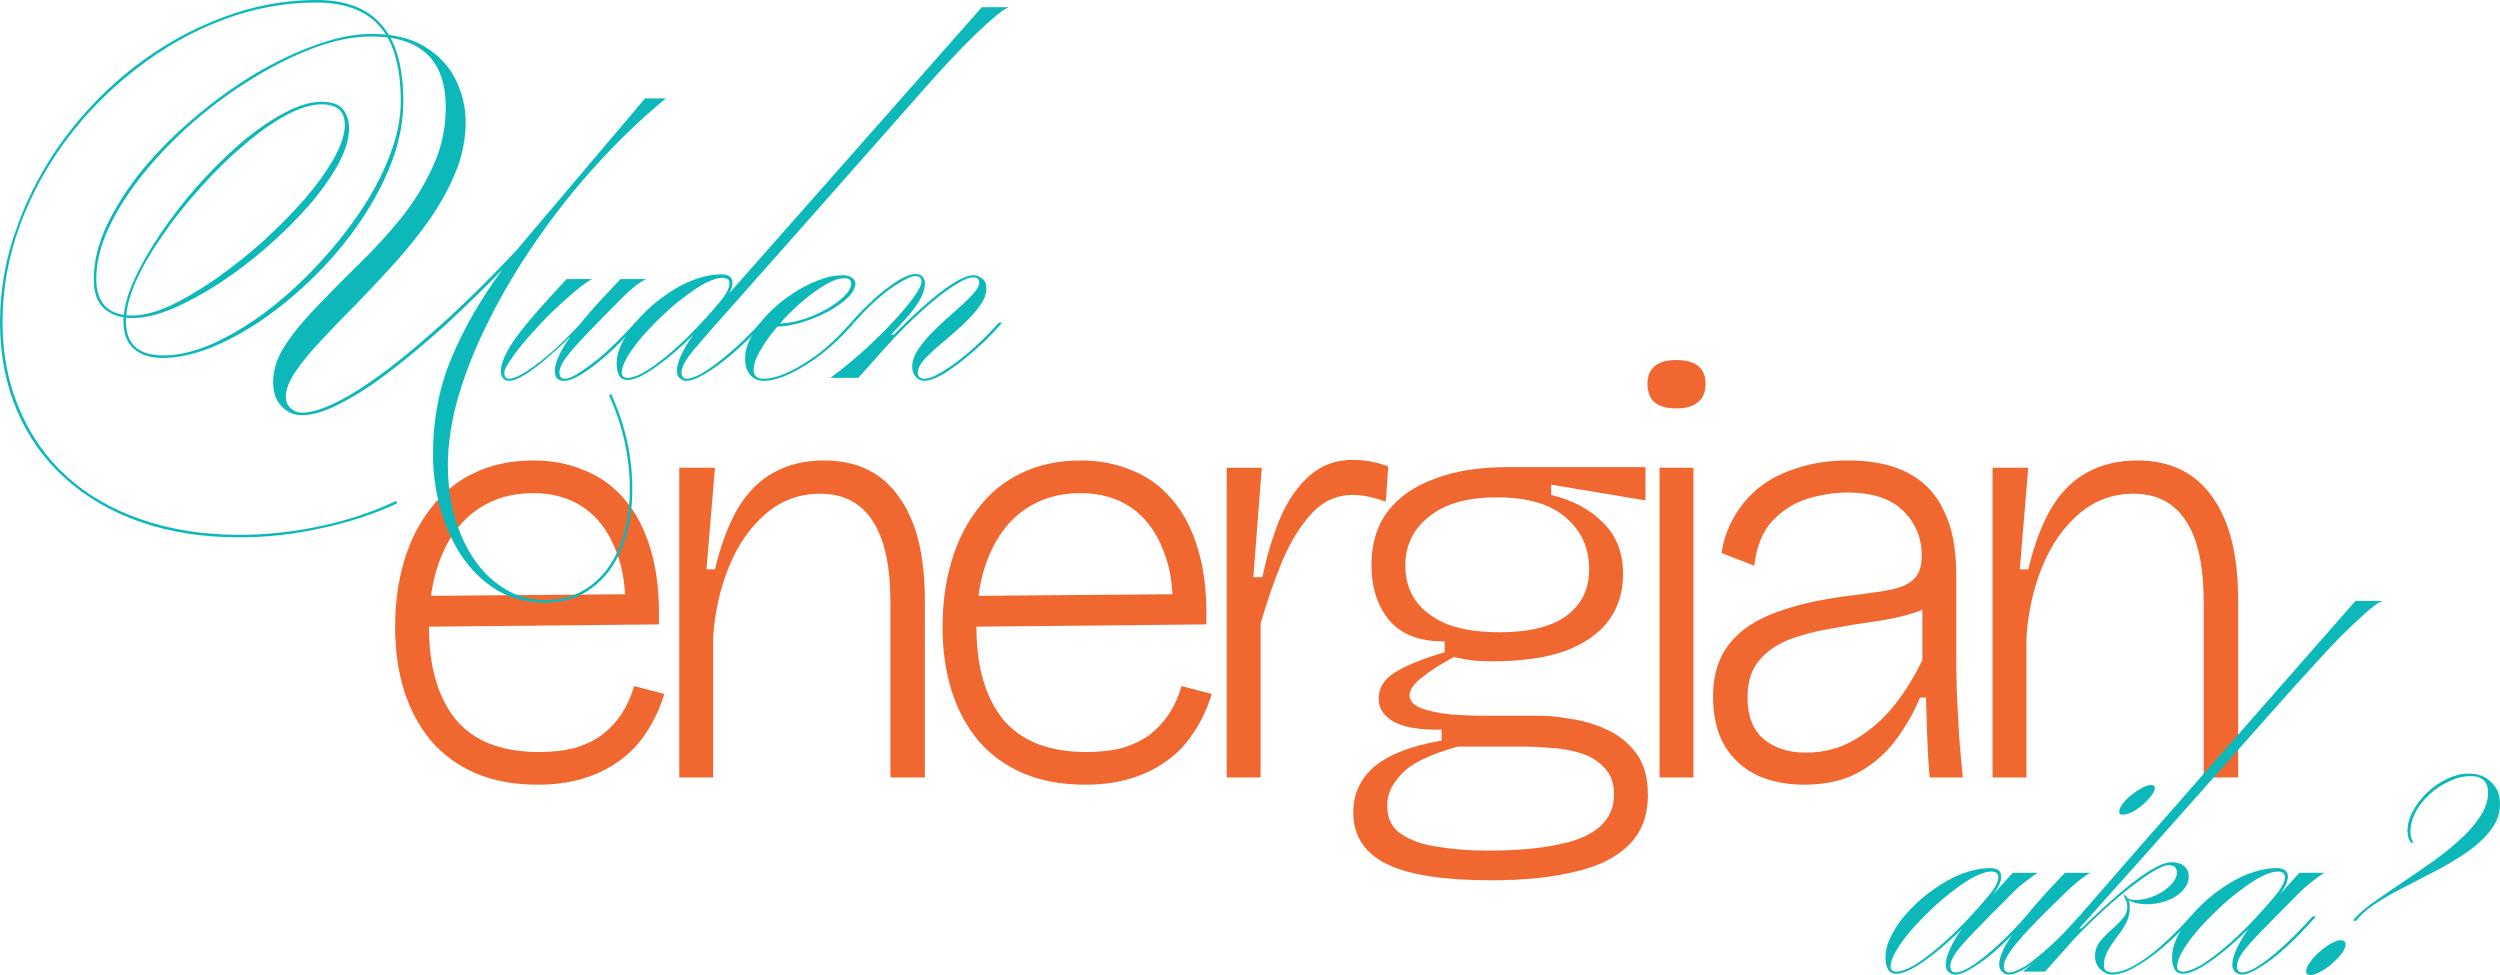 <svg width="1120" height="437" viewBox="0 0 1120 437" fill="none" xmlns="http://www.w3.org/2000/svg">
<path d="M240.969 351.542C230.31 351.542 221.006 349.826 213.056 346.393C205.107 342.96 198.422 338.082 193.002 331.759C187.763 325.436 183.788 318.028 181.078 309.537C178.368 300.865 177.013 291.38 177.013 281.082C177.013 270.242 178.368 260.305 181.078 251.272C183.788 242.239 187.763 234.38 193.002 227.695C198.242 220.83 204.655 215.59 212.243 211.977C220.012 208.183 228.955 206.286 239.072 206.286C247.202 206.286 254.7 207.731 261.565 210.622C268.611 213.332 274.664 217.668 279.722 223.63C284.962 229.592 288.936 237.27 291.646 246.665C294.356 255.879 295.531 266.9 295.169 279.727L185.956 280.811V266.99L285.142 266.177L279.993 277.83C280.716 265.364 279.361 254.976 275.928 246.665C272.676 238.174 267.889 231.76 261.565 227.424C255.242 223.088 247.654 220.92 238.801 220.92C229.226 220.92 220.915 223.359 213.869 228.237C207.004 232.934 201.674 239.8 197.88 248.833C194.086 257.686 192.189 268.435 192.189 281.082C192.189 298.607 196.164 312.337 204.113 322.274C212.243 332.03 224.709 336.908 241.511 336.908C247.654 336.908 253.074 336.276 257.771 335.011C262.469 333.566 266.534 331.578 269.966 329.049C273.399 326.339 276.29 323.177 278.638 319.564C280.987 315.951 282.794 311.886 284.058 307.369L297.608 310.892C295.621 317.396 292.911 323.177 289.478 328.236C286.226 333.295 282.161 337.54 277.283 340.973C272.586 344.406 267.166 347.025 261.023 348.832C255.061 350.639 248.377 351.542 240.969 351.542Z" fill="#F16730"/>
<path d="M304.311 348.29V209.538H320.3L316.506 255.066H320.3C323.01 243.865 326.443 234.741 330.598 227.695C334.934 220.468 340.264 215.139 346.587 211.706C353.091 208.093 360.589 206.286 369.08 206.286C383.895 206.286 395.096 211.706 402.684 222.546C410.453 233.205 414.337 248.652 414.337 268.887V348.29H398.89V269.7C398.89 253.259 396.18 241.064 390.76 233.115C385.521 225.166 377.752 221.191 367.454 221.191C358.06 221.191 349.839 224.262 342.793 230.405C335.928 236.367 330.508 244.226 326.533 253.982C322.559 263.738 320.21 274.307 319.487 285.689V348.29H304.311Z" fill="#F16730"/>
<path d="M486.224 351.542C475.565 351.542 466.261 349.826 458.311 346.393C450.362 342.96 443.677 338.082 438.257 331.759C433.018 325.436 429.043 318.028 426.333 309.537C423.623 300.865 422.268 291.38 422.268 281.082C422.268 270.242 423.623 260.305 426.333 251.272C429.043 242.239 433.018 234.38 438.257 227.695C443.497 220.83 449.91 215.59 457.498 211.977C465.267 208.183 474.21 206.286 484.327 206.286C492.457 206.286 499.955 207.731 506.82 210.622C513.866 213.332 519.919 217.668 524.977 223.63C530.217 229.592 534.191 237.27 536.901 246.665C539.611 255.879 540.786 266.9 540.424 279.727L431.211 280.811V266.99L530.397 266.177L525.248 277.83C525.971 265.364 524.616 254.976 521.183 246.665C517.931 238.174 513.144 231.76 506.82 227.424C500.497 223.088 492.909 220.92 484.056 220.92C474.481 220.92 466.17 223.359 459.124 228.237C452.259 232.934 446.929 239.8 443.135 248.833C439.341 257.686 437.444 268.435 437.444 281.082C437.444 298.607 441.419 312.337 449.368 322.274C457.498 332.03 469.964 336.908 486.766 336.908C492.909 336.908 498.329 336.276 503.026 335.011C507.724 333.566 511.789 331.578 515.221 329.049C518.654 326.339 521.545 323.177 523.893 319.564C526.242 315.951 528.049 311.886 529.313 307.369L542.863 310.892C540.876 317.396 538.166 323.177 534.733 328.236C531.481 333.295 527.416 337.54 522.538 340.973C517.841 344.406 512.421 347.025 506.278 348.832C500.316 350.639 493.632 351.542 486.224 351.542Z" fill="#F16730"/>
<path d="M549.566 348.29V209.538H565.284L561.49 258.589H565.555C567.543 249.014 570.162 240.251 573.414 232.302C576.847 224.353 581.183 218.029 586.422 213.332C591.842 208.454 598.346 206.015 605.934 206.015C608.102 206.015 610.451 206.196 612.98 206.557C615.69 206.918 618.671 207.731 621.923 208.996L620.839 224.714C618.31 223.811 615.781 223.088 613.251 222.546C610.903 222.004 608.554 221.733 606.205 221.733C598.979 221.733 592.836 224.443 587.777 229.863C582.719 235.283 578.292 242.419 574.498 251.272C570.885 259.944 567.633 269.339 564.742 279.456V348.29H549.566Z" fill="#F16730"/>
<path d="M668.334 394.36C653.881 394.36 642.047 393.276 632.833 391.108C623.8 388.94 617.115 385.598 612.779 381.081C608.443 376.564 606.275 370.873 606.275 364.008C606.275 355.697 609.437 348.832 615.76 343.412C622.264 337.992 632.291 334.108 645.841 331.759V326.881C636.085 327.062 628.949 325.887 624.432 323.358C619.916 320.829 617.657 317.396 617.657 313.06C617.657 308.182 620.006 304.298 624.703 301.407C629.401 298.336 636.898 295.264 647.196 292.193V287.315C636.356 287.496 628.136 284.424 622.535 278.101C617.115 271.597 614.405 263.286 614.405 253.169C614.405 243.594 616.844 235.554 621.722 229.05C626.781 222.546 633.827 217.668 642.86 214.416C652.074 210.983 662.824 209.267 675.109 209.267H737.168V224.172L694.892 217.126V221.733C704.648 224.082 712.417 228.237 718.198 234.199C724.16 239.98 727.141 247.659 727.141 257.234C727.141 265.183 724.973 272.139 720.637 278.101C716.301 283.882 709.797 288.399 701.125 291.651C692.453 294.722 681.613 296.258 668.605 296.258C665.895 296.258 663.185 296.168 660.475 295.987C657.765 295.626 654.694 295.084 651.261 294.361C645.299 297.613 640.512 300.684 636.898 303.575C633.285 306.466 631.478 309.085 631.478 311.434C631.478 313.963 633.285 315.951 636.898 317.396C640.692 318.661 645.119 319.564 650.177 320.106C655.236 320.467 659.843 320.648 663.998 320.648H690.014C693.628 320.648 698.054 321.1 703.293 322.003C708.713 322.726 714.043 324.261 719.282 326.61C724.702 328.959 729.219 332.482 732.832 337.179C736.446 341.876 738.252 348.2 738.252 356.149C738.252 365.544 735.362 373.041 729.58 378.642C723.98 384.243 715.94 388.217 705.461 390.566C695.163 393.095 682.788 394.36 668.334 394.36ZM666.166 381.081C678.994 381.081 689.563 380.178 697.873 378.371C706.365 376.745 712.688 374.035 716.843 370.241C720.999 366.447 723.076 361.75 723.076 356.149C723.076 350.729 721.541 346.574 718.469 343.683C715.579 340.612 711.875 338.444 707.358 337.179C703.022 335.914 698.596 335.192 694.079 335.011C689.743 334.65 686.04 334.469 682.968 334.469H653.158C640.692 337.902 632.291 341.967 627.955 346.664C623.619 351.181 621.451 355.878 621.451 360.756C621.451 366.718 623.619 371.054 627.955 373.764C632.291 376.655 637.892 378.552 644.757 379.455C651.623 380.539 658.759 381.081 666.166 381.081ZM671.857 283.25C685.046 283.25 694.983 280.811 701.667 275.933C708.533 270.874 711.965 263.919 711.965 255.066C711.965 245.671 708.533 237.993 701.667 232.031C694.802 225.888 684.414 222.817 670.502 222.817C657.314 222.817 647.196 225.708 640.15 231.489C633.104 237.09 629.581 244.407 629.581 253.44C629.581 259.583 631.207 264.912 634.459 269.429C637.711 273.765 642.409 277.198 648.551 279.727C654.875 282.076 662.643 283.25 671.857 283.25Z" fill="#F16730"/>
<path d="M743.486 348.29V209.538H758.662V348.29H743.486ZM751.074 182.98C746.738 182.98 743.486 182.077 741.318 180.27C739.15 178.463 738.066 175.663 738.066 171.869C738.066 168.436 739.15 165.817 741.318 164.01C743.486 162.203 746.738 161.3 751.074 161.3C755.41 161.3 758.662 162.203 760.83 164.01C762.998 165.817 764.082 168.436 764.082 171.869C764.082 175.663 762.908 178.463 760.559 180.27C758.391 182.077 755.229 182.98 751.074 182.98Z" fill="#F16730"/>
<path d="M808.098 351.542C800.51 351.542 793.645 350.187 787.502 347.477C781.36 344.586 776.482 340.25 772.868 334.469C769.255 328.507 767.448 321.009 767.448 311.976C767.448 306.014 768.442 300.594 770.429 295.716C772.597 290.657 776.03 286.231 780.727 282.437C785.425 278.643 791.748 275.481 799.697 272.952C807.827 270.242 817.854 268.164 829.778 266.719C837.366 265.816 843.419 264.912 847.935 264.009C852.452 262.925 855.704 261.299 857.691 259.131C859.859 256.963 860.943 253.53 860.943 248.833C860.943 241.064 858.233 234.47 852.813 229.05C847.393 223.449 838.902 220.649 827.339 220.649C821.919 220.649 816.138 221.552 809.995 223.359C804.033 225.166 798.794 228.418 794.277 233.115C789.761 237.812 786.96 244.587 785.876 253.44L771.242 247.749C772.146 241.787 774.043 236.367 776.933 231.489C779.824 226.43 783.618 222.004 788.315 218.21C793.193 214.416 798.975 211.525 805.659 209.538C812.344 207.37 819.751 206.286 827.881 206.286C838.541 206.286 847.393 208.093 854.439 211.706C861.666 215.319 867.086 220.92 870.699 228.508C874.493 235.915 876.39 245.491 876.39 257.234V292.735C876.39 297.974 876.481 303.936 876.661 310.621C877.023 317.306 877.384 323.99 877.745 330.675C878.287 337.179 878.829 343.051 879.371 348.29H864.466C863.924 341.786 863.563 335.643 863.382 329.862C863.202 324.081 863.021 318.299 862.84 312.518H860.13C857.42 319.203 853.807 325.526 849.29 331.488C844.954 337.45 839.354 342.328 832.488 346.122C825.804 349.735 817.674 351.542 808.098 351.542ZM809.182 337.179C813.518 337.179 817.854 336.547 822.19 335.282C826.707 333.837 831.224 331.488 835.74 328.236C840.438 324.984 844.864 320.738 849.019 315.499C853.355 310.079 857.42 303.485 861.214 295.716V265.906L869.073 267.261C866.544 270.513 862.66 272.952 857.42 274.578C852.362 276.204 846.58 277.469 840.076 278.372C833.572 279.275 826.978 280.359 820.293 281.624C813.609 282.708 807.376 284.334 801.594 286.502C795.994 288.67 791.477 291.832 788.044 295.987C784.612 299.962 782.895 305.472 782.895 312.518C782.895 320.829 785.334 327.062 790.212 331.217C795.09 335.192 801.414 337.179 809.182 337.179Z" fill="#F16730"/>
<path d="M892.667 348.29V209.538H908.656L904.862 255.066H908.656C911.366 243.865 914.799 234.741 918.954 227.695C923.29 220.468 928.62 215.139 934.943 211.706C941.447 208.093 948.945 206.286 957.436 206.286C972.251 206.286 983.452 211.706 991.04 222.546C998.809 233.205 1002.69 248.652 1002.69 268.887V348.29H987.246V269.7C987.246 253.259 984.536 241.064 979.116 233.115C973.877 225.166 966.108 221.191 955.81 221.191C946.416 221.191 938.195 224.262 931.149 230.405C924.284 236.367 918.864 244.226 914.889 253.982C910.915 263.738 908.566 274.307 907.843 285.689V348.29H892.667Z" fill="#F16730"/>
<path d="M849.45 436.24C846.283 436.24 844.7 433.77 844.7 428.83C844.7 425.537 845.713 422.053 847.74 418.38C849.64 414.707 852.237 411.16 855.53 407.74C858.823 404.193 862.497 401.027 866.55 398.24C870.603 395.327 874.783 393.047 879.09 391.4C883.523 389.753 887.703 388.93 891.63 388.93C894.923 388.93 896.57 390.197 896.57 392.73C896.57 395.137 895.05 398.177 892.01 401.85C888.97 405.397 885.17 409.577 880.61 414.39C877.063 418.063 873.263 421.61 869.21 425.03C865.283 428.323 861.547 431.047 858 433.2C854.58 435.227 851.73 436.24 849.45 436.24ZM849.64 435.29C851.54 435.29 854.073 434.403 857.24 432.63C860.407 430.73 863.953 428.133 867.88 424.84C871.807 421.547 875.797 417.81 879.85 413.63C884.41 408.817 888.083 404.7 890.87 401.28C893.783 397.86 895.24 395.073 895.24 392.92C895.24 391.273 894.163 390.45 892.01 390.45C890.11 390.45 887.64 391.21 884.6 392.73C881.687 394.25 878.52 396.34 875.1 399C871.68 401.533 868.323 404.383 865.03 407.55C861.737 410.717 858.697 413.883 855.91 417.05C853.25 420.217 851.097 423.193 849.45 425.98C847.803 428.767 846.98 431.11 846.98 433.01C846.98 434.53 847.867 435.29 849.64 435.29ZM909.11 410.59L907.78 412.11C903.727 416.67 899.61 420.85 895.43 424.65C891.377 428.323 887.577 431.237 884.03 433.39C880.61 435.543 877.887 436.62 875.86 436.62C874.72 436.62 873.707 436.177 872.82 435.29C872.06 434.53 871.68 433.517 871.68 432.25C871.68 428.957 873.453 424.523 877 418.95C880.673 413.377 885.74 407.297 892.2 400.71H892.96L901.7 391.02H912.91C911.263 392.033 909.49 393.3 907.59 394.82C905.69 396.213 903.917 397.733 902.27 399.38C895.05 406.6 889.35 412.363 885.17 416.67C880.99 420.977 878.013 424.333 876.24 426.74C874.593 429.147 873.77 431.173 873.77 432.82C873.77 434.72 874.53 435.67 876.05 435.67C877.823 435.67 880.23 434.72 883.27 432.82C886.437 430.793 889.983 428.007 893.91 424.46C897.837 420.913 901.827 416.923 905.88 412.49L907.59 410.59H909.11Z" fill="#0CB8B9"/>
<path d="M899.816 436.62C898.676 436.62 897.726 436.177 896.966 435.29C896.08 434.53 895.636 433.517 895.636 432.25C895.636 428.577 897.98 423.51 902.666 417.05C907.226 410.463 914.7 401.787 925.086 391.02H936.486C935.22 391.653 933.7 392.667 931.926 394.06C930.153 395.453 928.126 397.227 925.846 399.38C918.88 406.093 913.306 411.667 909.126 416.1C905.073 420.407 902.16 423.89 900.386 426.55C898.613 429.083 897.726 431.173 897.726 432.82C897.726 434.72 898.486 435.67 900.006 435.67C901.78 435.67 904.313 434.657 907.606 432.63C910.773 430.477 914.32 427.627 918.246 424.08C922.3 420.533 926.163 416.67 929.836 412.49L931.546 410.59H933.066L931.736 412.11C927.556 416.797 923.376 421.04 919.196 424.84C915.016 428.513 911.216 431.427 907.796 433.58C904.503 435.607 901.843 436.62 899.816 436.62ZM963.656 351.69C964.796 351.69 965.366 352.133 965.366 353.02C965.366 354.287 964.48 355.87 962.706 357.77C961.06 359.67 959.096 361.38 956.816 362.9C954.536 364.293 952.573 364.99 950.926 364.99C949.913 364.99 949.406 364.547 949.406 363.66C949.406 362.393 950.23 360.81 951.876 358.91C953.65 357.01 955.676 355.363 957.956 353.97C960.236 352.45 962.136 351.69 963.656 351.69Z" fill="#0CB8B9"/>
<path d="M927.362 421.04C939.142 409.26 948.769 400.52 956.242 394.82C963.715 389.12 969.225 386.27 972.772 386.27C975.179 386.27 977.079 386.84 978.472 387.98C979.865 389.12 980.562 390.64 980.562 392.54C980.562 395.96 978.662 398.937 974.862 401.47C971.189 403.877 966.755 405.08 961.562 405.08C959.915 405.08 958.269 404.89 956.622 404.51C954.975 404.003 953.835 403.497 953.202 402.99L952.442 401.66C953.075 402.673 954.469 403.18 956.622 403.18C959.662 403.18 962.575 402.547 965.362 401.28C968.275 400.013 970.619 398.43 972.392 396.53C974.292 394.63 975.242 392.73 975.242 390.83C975.242 388.677 974.039 387.6 971.632 387.6C970.112 387.6 967.832 388.487 964.792 390.26C961.879 392.033 958.459 394.44 954.532 397.48C950.605 400.52 946.425 404.067 941.992 408.12C937.559 412.173 933.189 416.48 928.882 421.04H927.362ZM946.172 435.67C949.085 435.67 952.379 434.657 956.052 432.63C959.852 430.477 963.779 427.627 967.832 424.08C971.885 420.533 975.812 416.67 979.612 412.49L981.322 410.59H982.842L981.512 412.11C977.712 416.417 973.595 420.47 969.162 424.27C964.855 427.943 960.675 430.92 956.622 433.2C952.695 435.48 949.212 436.62 946.172 436.62C944.399 436.62 942.689 435.86 941.042 434.34C939.395 432.82 938.572 430.793 938.572 428.26C938.572 425.98 939.269 423.89 940.662 421.99C942.182 420.09 943.892 418.317 945.792 416.67C947.692 415.023 949.339 413.377 950.732 411.73C952.252 410.083 953.012 408.31 953.012 406.41C953.012 405.397 952.885 404.51 952.632 403.75C952.379 402.99 951.999 402.23 951.492 401.47L951.682 400.71C952.949 401.85 953.645 402.863 953.772 403.75C954.025 404.637 954.152 405.587 954.152 406.6C954.152 409.133 953.582 411.477 952.442 413.63C951.302 415.783 949.909 417.873 948.262 419.9C946.742 421.927 945.412 423.953 944.272 425.98C943.132 428.007 942.562 430.16 942.562 432.44C942.562 433.833 943.005 434.72 943.892 435.1C944.905 435.48 945.665 435.67 946.172 435.67ZM960.042 383.99L957.192 380.95L1055.23 269.23H1067.2C1065.18 270.117 1062.52 272.08 1059.22 275.12C1055.93 278.033 1052.32 281.453 1048.39 285.38C1044.59 289.307 1040.86 293.297 1037.18 297.35C1033.51 301.403 1030.22 305.013 1027.3 308.18L960.042 383.99ZM960.042 383.99L931.542 415.91H932.682L928.882 421.04L916.152 435.29H906.272C910.325 431.997 914.569 428.133 919.002 423.7C923.435 419.267 927.615 414.833 931.542 410.4L957.192 380.95L960.042 383.99Z" fill="#0CB8B9"/>
<path d="M977.848 436.24C974.682 436.24 973.098 433.77 973.098 428.83C973.098 425.537 974.112 422.053 976.138 418.38C978.039 414.707 980.635 411.16 983.928 407.74C987.222 404.193 990.895 401.027 994.948 398.24C999.002 395.327 1003.18 393.047 1007.49 391.4C1011.92 389.753 1016.1 388.93 1020.03 388.93C1023.32 388.93 1024.97 390.197 1024.97 392.73C1024.97 395.137 1023.45 398.177 1020.41 401.85C1017.37 405.397 1013.57 409.577 1009.01 414.39C1005.46 418.063 1001.66 421.61 997.608 425.03C993.682 428.323 989.945 431.047 986.398 433.2C982.979 435.227 980.128 436.24 977.848 436.24ZM978.038 435.29C979.938 435.29 982.472 434.403 985.638 432.63C988.805 430.73 992.352 428.133 996.279 424.84C1000.21 421.547 1004.2 417.81 1008.25 413.63C1012.81 408.817 1016.48 404.7 1019.27 401.28C1022.18 397.86 1023.64 395.073 1023.64 392.92C1023.64 391.273 1022.56 390.45 1020.41 390.45C1018.51 390.45 1016.04 391.21 1013 392.73C1010.09 394.25 1006.92 396.34 1003.5 399C1000.08 401.533 996.722 404.383 993.428 407.55C990.135 410.717 987.095 413.883 984.308 417.05C981.648 420.217 979.495 423.193 977.848 425.98C976.202 428.767 975.378 431.11 975.378 433.01C975.378 434.53 976.265 435.29 978.038 435.29ZM1037.51 410.59L1036.18 412.11C1032.13 416.67 1028.01 420.85 1023.83 424.65C1019.78 428.323 1015.98 431.237 1012.43 433.39C1009.01 435.543 1006.29 436.62 1004.26 436.62C1003.12 436.62 1002.11 436.177 1001.22 435.29C1000.46 434.53 1000.08 433.517 1000.08 432.25C1000.08 428.957 1001.85 424.523 1005.4 418.95C1009.07 413.377 1014.14 407.297 1020.6 400.71H1021.36L1030.1 391.02H1041.31C1039.66 392.033 1037.89 393.3 1035.99 394.82C1034.09 396.213 1032.32 397.733 1030.67 399.38C1023.45 406.6 1017.75 412.363 1013.57 416.67C1009.39 420.977 1006.41 424.333 1004.64 426.74C1002.99 429.147 1002.17 431.173 1002.17 432.82C1002.17 434.72 1002.93 435.67 1004.45 435.67C1006.22 435.67 1008.63 434.72 1011.67 432.82C1014.84 430.793 1018.38 428.007 1022.31 424.46C1026.24 420.913 1030.23 416.923 1034.28 412.49L1035.99 410.59H1037.51Z" fill="#0CB8B9"/>
<path d="M1055.57 412.49H1054.05C1055.7 410.337 1058.3 407.93 1061.84 405.27C1065.52 402.61 1069.63 399.76 1074.19 396.72C1078.75 393.68 1083.38 390.513 1088.06 387.22C1092.88 383.927 1097.25 380.507 1101.17 376.96C1105.23 373.413 1108.46 369.803 1110.86 366.13C1113.4 362.457 1114.66 358.783 1114.66 355.11C1114.66 350.17 1112.07 347.7 1106.87 347.7C1103.71 347.7 1100.54 348.46 1097.37 349.98C1094.21 351.373 1091.29 353.273 1088.63 355.68C1085.97 358.087 1083.82 360.81 1082.17 363.85C1080.65 366.763 1079.89 369.677 1079.89 372.59C1079.89 374.87 1080.4 376.517 1081.41 377.53H1080.27C1079.13 376.39 1078.56 374.617 1078.56 372.21C1078.56 369.297 1079.39 366.32 1081.03 363.28C1082.68 360.24 1084.83 357.453 1087.49 354.92C1090.28 352.387 1093.26 350.36 1096.42 348.84C1099.72 347.32 1102.95 346.56 1106.11 346.56C1110.17 346.56 1113.46 347.827 1115.99 350.36C1118.65 352.767 1119.98 355.997 1119.98 360.05C1119.98 364.23 1118.72 368.03 1116.18 371.45C1113.65 374.87 1110.29 378.1 1106.11 381.14C1101.93 384.053 1097.37 386.84 1092.43 389.5C1087.62 392.033 1082.74 394.567 1077.8 397.1C1072.99 399.507 1068.62 401.977 1064.69 404.51C1060.77 407.043 1057.73 409.703 1055.57 412.49ZM1035.05 436.81C1033.79 436.81 1033.15 436.24 1033.15 435.1C1033.15 433.96 1033.72 432.63 1034.86 431.11C1036 429.463 1037.4 427.943 1039.04 426.55C1040.69 425.03 1042.4 423.763 1044.17 422.75C1045.95 421.737 1047.47 421.23 1048.73 421.23C1050.13 421.23 1050.82 421.863 1050.82 423.13C1050.82 424.27 1050.25 425.6 1049.11 427.12C1047.97 428.64 1046.52 430.16 1044.74 431.68C1043.1 433.2 1041.39 434.403 1039.61 435.29C1037.84 436.303 1036.32 436.81 1035.05 436.81Z" fill="#0CB8B9"/>
<path d="M282.15 219.07C282.15 204.757 279.047 190.76 272.84 177.08L273.79 176.51C280.123 190.317 283.29 204.567 283.29 219.26C283.29 229.14 281.707 237.88 278.54 245.48C275.5 253.08 271.067 259.033 265.24 263.34C259.413 267.773 252.447 269.99 244.34 269.99C236.107 269.99 228.823 268.09 222.49 264.29C216.283 260.49 211.027 255.36 206.72 248.9C202.54 242.567 199.373 235.473 197.22 227.62C195.067 219.767 193.99 211.787 193.99 203.68C193.99 187.847 196.777 173.343 202.35 160.17C207.923 146.87 215.523 133.697 225.15 120.65C217.043 129.01 208.747 137.117 200.26 144.97C191.773 152.697 183.477 159.663 175.37 165.87C167.39 172.077 159.917 176.953 152.95 180.5C146.11 184.173 140.22 186.01 135.28 186.01C131.733 186.01 128.693 184.68 126.16 182.02C123.627 179.487 122.36 175.877 122.36 171.19C122.36 165.617 124.197 160.043 127.87 154.47C131.67 148.77 136.483 142.943 142.31 136.99C148.137 130.91 154.343 124.64 160.93 118.18C167.643 111.72 173.913 104.88 179.74 97.66C185.567 90.313 190.317 82.587 193.99 74.48C197.79 66.247 199.69 57.443 199.69 48.07C199.69 26.917 188.543 16.34 166.25 16.34C158.523 16.34 150.163 17.987 141.17 21.28C132.177 24.573 123.057 29.07 113.81 34.77C104.563 40.343 95.697 46.803 87.21 54.15C78.85 61.37 71.313 69.097 64.6 77.33C58.013 85.437 52.757 93.607 48.83 101.84C45.03 109.947 43.13 117.737 43.13 125.21C43.13 130.277 44.46 134.267 47.12 137.18C49.907 139.967 53.96 141.36 59.28 141.36C64.093 141.36 69.73 139.903 76.19 136.99C82.65 133.95 89.427 129.96 96.52 125.02C103.74 119.953 110.77 114.38 117.61 108.3C124.45 102.093 130.657 95.823 136.23 89.49C141.803 83.03 146.237 76.887 149.53 71.06C152.823 65.233 154.47 60.167 154.47 55.86C154.47 49.78 150.987 46.74 144.02 46.74C139.46 46.74 134.14 48.387 128.06 51.68C121.98 54.973 115.647 59.47 109.06 65.17C102.473 70.743 96.077 77.013 89.87 83.98C83.663 90.82 78.027 97.913 72.96 105.26C67.893 112.48 63.84 119.447 60.8 126.16C57.887 132.873 56.43 138.827 56.43 144.02C56.43 154.153 62.003 159.22 73.15 159.22C79.737 159.22 86.893 157.573 94.62 154.28C102.347 150.86 110.2 146.237 118.18 140.41C126.16 134.457 133.76 127.68 140.98 120.08C148.327 112.353 154.913 104.247 160.74 95.76C166.567 87.273 171.127 78.723 174.42 70.11C177.84 61.497 179.55 53.263 179.55 45.41C179.55 30.21 176.447 19.063 170.24 11.97C164.033 4.75 154.533 1.14 141.74 1.14C127.427 1.14 113.43 3.737 99.75 8.93C86.07 14.123 73.277 21.343 61.37 30.59C49.463 39.71 38.95 50.35 29.83 62.51C20.837 74.543 13.807 87.527 8.74 101.46C3.673 115.393 1.14 129.643 1.14 144.21C1.14 158.65 3.673 171.697 8.74 183.35C13.68 195.13 20.773 205.2 30.02 213.56C39.267 221.92 50.413 228.317 63.46 232.75C76.507 237.31 91.073 239.59 107.16 239.59C119.573 239.59 131.86 238.26 144.02 235.6C156.307 232.94 167.453 229.203 177.46 224.39L177.84 225.53C167.833 230.217 156.687 233.89 144.4 236.55C132.113 239.337 119.7 240.73 107.16 240.73C90.947 240.73 76.253 238.45 63.08 233.89C49.907 229.33 38.633 222.807 29.26 214.32C19.887 205.96 12.667 195.827 7.6 183.92C2.533 172.013 0 158.777 0 144.21C0 129.517 2.597 115.203 7.79 101.27C12.857 87.21 19.887 74.1 28.88 61.94C38 49.653 48.577 38.887 60.61 29.64C72.643 20.393 85.563 13.173 99.37 7.98C113.177 2.66 127.3 0 141.74 0C154.913 0 164.667 3.737 171 11.21C177.46 18.557 180.69 29.957 180.69 45.41C180.69 54.277 178.98 63.27 175.56 72.39C172.14 81.383 167.517 90.187 161.69 98.8C155.863 107.413 149.213 115.457 141.74 122.93C134.393 130.277 126.667 136.8 118.56 142.5C110.58 148.073 102.663 152.443 94.81 155.61C86.957 158.777 79.673 160.36 72.96 160.36C67.387 160.36 63.017 158.967 59.85 156.18C56.81 153.393 55.29 149.34 55.29 144.02C55.29 138.953 56.747 133.063 59.66 126.35C62.7 119.51 66.69 112.417 71.63 105.07C76.57 97.723 82.143 90.503 88.35 83.41C94.683 76.317 101.143 69.92 107.73 64.22C114.443 58.52 120.903 54.023 127.11 50.73C133.443 47.31 139.08 45.6 144.02 45.6C148.707 45.6 151.937 46.74 153.71 49.02C155.483 51.173 156.37 54.023 156.37 57.57C156.37 62.257 154.723 67.64 151.43 73.72C148.137 79.673 143.703 85.88 138.13 92.34C132.557 98.673 126.35 104.817 119.51 110.77C112.67 116.723 105.577 122.107 98.23 126.92C91.01 131.607 83.98 135.407 77.14 138.32C70.427 141.107 64.473 142.5 59.28 142.5C54.213 142.5 50.033 141.107 46.74 138.32C43.573 135.407 41.99 131.037 41.99 125.21C41.99 117.357 43.953 109.25 47.88 100.89C51.933 92.403 57.317 84.043 64.03 75.81C70.87 67.577 78.597 59.85 87.21 52.63C95.823 45.283 104.753 38.823 114 33.25C123.373 27.677 132.557 23.307 141.55 20.14C150.543 16.847 158.777 15.2 166.25 15.2C176.257 15.2 184.363 17.163 190.57 21.09C196.777 24.89 201.337 29.83 204.25 35.91C207.163 41.863 208.62 48.133 208.62 54.72C208.62 62.193 207.163 69.54 204.25 76.76C201.337 83.98 197.473 91.073 192.66 98.04C187.847 104.88 182.59 111.467 176.89 117.8C171.19 124.133 165.49 130.213 159.79 136.04C154.09 141.74 148.833 147.187 144.02 152.38C139.207 157.447 135.343 162.133 132.43 166.44C129.517 170.62 128.06 174.42 128.06 177.84C128.06 179.867 128.757 181.513 130.15 182.78C131.543 184.173 133.253 184.87 135.28 184.87C140.98 184.87 148.707 181.893 158.46 175.94C168.213 169.987 179.297 161.563 191.71 150.67C204.25 139.777 217.423 126.983 231.23 112.29L288.99 44.08H298.3C287.407 53.073 277.02 63.017 267.14 73.91C257.387 84.677 248.457 95.95 240.35 107.73C232.243 119.383 225.213 131.163 219.26 143.07C213.307 154.85 208.683 166.313 205.39 177.46C202.223 188.607 200.64 198.867 200.64 208.24C200.64 219.767 202.54 230.09 206.34 239.21C210.14 248.457 215.333 255.677 221.92 260.87C228.507 266.19 235.98 268.85 244.34 268.85C251.94 268.85 258.59 266.76 264.29 262.58C269.99 258.527 274.36 252.763 277.4 245.29C280.567 237.817 282.15 229.077 282.15 219.07Z" fill="#0CB8B9"/>
<path d="M253.861 125.02H265.261C263.107 126.16 260.384 128.123 257.091 130.91C253.797 133.697 250.314 136.863 246.641 140.41C243.094 143.957 239.737 147.567 236.571 151.24C233.404 154.787 230.871 158.017 228.971 160.93C226.944 163.717 225.931 165.743 225.931 167.01C225.931 168.783 226.691 169.67 228.211 169.67C229.984 169.67 232.707 168.467 236.381 166.06C240.054 163.653 244.171 160.423 248.731 156.37C253.291 152.19 257.851 147.503 262.411 142.31H263.931C255.444 151.177 248.034 158.143 241.701 163.21C235.494 168.15 230.934 170.62 228.021 170.62C226.881 170.62 225.994 170.24 225.361 169.48C224.727 168.72 224.411 167.707 224.411 166.44C224.411 163.907 225.297 160.993 227.071 157.7C228.844 154.28 231.884 149.973 236.191 144.78C240.497 139.587 246.387 133 253.861 125.02ZM252.721 170.62C249.934 170.62 248.541 169.163 248.541 166.25C248.541 162.577 250.821 157.51 255.381 151.05C260.067 144.463 267.604 135.787 277.991 125.02H289.391C288.124 125.653 286.541 126.667 284.641 128.06C282.867 129.453 280.904 131.227 278.751 133.38C271.911 140.22 266.401 145.857 262.221 150.29C258.167 154.597 255.191 158.017 253.291 160.55C251.517 163.083 250.631 165.173 250.631 166.82C250.631 168.72 251.391 169.67 252.911 169.67C254.684 169.67 257.154 168.593 260.321 166.44C263.614 164.287 267.224 161.5 271.151 158.08C275.077 154.533 278.941 150.67 282.741 146.49L284.451 144.59H285.971L284.641 146.11C280.461 150.797 276.281 155.04 272.101 158.84C267.921 162.513 264.121 165.427 260.701 167.58C257.407 169.607 254.747 170.62 252.721 170.62Z" fill="#0CB8B9"/>
<path d="M361.767 98.99H355.307L439.857 3.23H451.827C449.041 4.497 444.164 8.487 437.197 15.2C430.231 21.913 421.807 30.907 411.927 42.18L361.767 98.99ZM281.017 170.24C277.851 170.24 276.267 167.77 276.267 162.83C276.267 159.537 277.281 156.053 279.307 152.38C281.207 148.707 283.804 145.16 287.097 141.74C290.391 138.193 294.064 135.027 298.117 132.24C302.171 129.327 306.351 127.047 310.657 125.4C315.091 123.753 319.271 122.93 323.197 122.93C326.491 122.93 328.137 124.197 328.137 126.73C328.137 129.137 326.617 132.177 323.577 135.85C320.537 139.397 316.737 143.577 312.177 148.39C308.631 152.063 304.831 155.61 300.777 159.03C296.851 162.323 293.114 165.047 289.567 167.2C286.147 169.227 283.297 170.24 281.017 170.24ZM281.207 169.29C283.107 169.29 285.641 168.403 288.807 166.63C291.974 164.73 295.521 162.133 299.447 158.84C303.374 155.547 307.364 151.81 311.417 147.63C315.977 142.817 319.651 138.7 322.437 135.28C325.351 131.86 326.807 129.073 326.807 126.92C326.807 125.273 325.731 124.45 323.577 124.45C321.677 124.45 319.207 125.21 316.167 126.73C313.254 128.25 310.087 130.34 306.667 133C303.247 135.533 299.891 138.383 296.597 141.55C293.304 144.717 290.264 147.883 287.477 151.05C284.817 154.217 282.664 157.193 281.017 159.98C279.371 162.767 278.547 165.11 278.547 167.01C278.547 168.53 279.434 169.29 281.207 169.29ZM323.387 142.31C318.954 147.25 315.407 151.303 312.747 154.47C310.087 157.51 308.187 159.98 307.047 161.88C305.907 163.78 305.337 165.427 305.337 166.82C305.337 168.72 306.097 169.67 307.617 169.67C309.391 169.67 311.924 168.72 315.217 166.82C318.511 164.793 322.247 162.007 326.427 158.46C330.607 154.913 334.787 150.923 338.967 146.49L340.677 144.59H342.197L340.867 146.11C336.687 150.67 332.381 154.85 327.947 158.65C323.641 162.323 319.651 165.237 315.977 167.39C312.431 169.543 309.581 170.62 307.427 170.62C306.287 170.62 305.274 170.177 304.387 169.29C303.627 168.53 303.247 167.517 303.247 166.25C303.247 162.957 305.021 158.523 308.567 152.95C312.241 147.377 317.307 141.297 323.767 134.71L355.307 98.99H361.767L323.387 142.31Z" fill="#0CB8B9"/>
<path d="M342.178 169.67C345.345 169.67 349.081 168.657 353.388 166.63C357.695 164.603 362.128 161.88 366.688 158.46C371.248 154.913 375.491 150.923 379.418 146.49L381.128 144.59H382.648L381.318 146.11C377.265 150.67 372.831 154.85 368.018 158.65C363.205 162.323 358.518 165.237 353.958 167.39C349.398 169.543 345.471 170.62 342.178 170.62C339.645 170.62 337.618 169.733 336.098 167.96C334.578 166.187 333.818 163.717 333.818 160.55C333.818 157.383 334.768 154.09 336.668 150.67C338.441 147.25 340.848 143.957 343.888 140.79C347.055 137.497 350.538 134.583 354.338 132.05C358.138 129.39 362.065 127.3 366.118 125.78C370.171 124.133 374.035 123.31 377.708 123.31C379.355 123.31 380.685 123.69 381.698 124.45C382.711 125.083 383.218 125.907 383.218 126.92C383.218 128.947 382.078 131.1 379.798 133.38C377.518 135.533 374.541 137.623 370.868 139.65C367.321 141.55 363.458 143.133 359.278 144.4C355.225 145.667 351.361 146.3 347.688 146.3L349.018 144.97C352.438 144.843 356.048 144.21 359.848 143.07C363.648 141.803 367.131 140.283 370.298 138.51C373.591 136.61 376.251 134.647 378.278 132.62C380.305 130.593 381.318 128.693 381.318 126.92C381.318 125.4 380.305 124.64 378.278 124.64C375.871 124.64 372.958 125.653 369.538 127.68C366.118 129.707 362.508 132.367 358.708 135.66C355.035 138.827 351.615 142.31 348.448 146.11C345.281 149.783 342.685 153.393 340.658 156.94C338.631 160.36 337.618 163.273 337.618 165.68C337.618 168.34 339.138 169.67 342.178 169.67Z" fill="#0CB8B9"/>
<path d="M382.627 144.59H381.107L382.817 142.69C388.391 136.61 393.647 131.797 398.587 128.25C403.527 124.577 407.454 122.74 410.367 122.74C411.507 122.74 412.457 123.12 413.217 123.88C413.977 124.64 414.357 125.653 414.357 126.92C414.357 129.707 413.217 132.81 410.937 136.23C408.657 139.65 404.731 144.21 399.157 149.91H401.057L397.257 155.04L384.527 169.29H371.987C376.547 165.997 381.234 162.197 386.047 157.89C390.861 153.583 395.294 149.277 399.347 144.97C403.401 140.663 406.631 136.863 409.037 133.57C411.571 130.15 412.837 127.68 412.837 126.16C412.837 124.513 411.951 123.69 410.177 123.69C408.657 123.69 406.441 124.577 403.527 126.35C400.614 127.997 397.447 130.277 394.027 133.19C390.734 135.977 387.504 139.143 384.337 142.69L382.627 144.59ZM413.977 170.62C412.584 170.62 411.317 169.987 410.177 168.72C409.164 167.453 408.657 165.997 408.657 164.35C408.657 161.69 409.671 158.903 411.697 155.99C413.724 153.077 416.194 150.227 419.107 147.44C422.147 144.527 425.124 141.803 428.037 139.27C431.077 136.61 433.611 134.203 435.637 132.05C437.664 129.897 438.677 128.06 438.677 126.54C438.677 125.02 437.791 124.26 436.017 124.26C434.244 124.26 431.837 125.21 428.797 127.11C425.757 128.883 422.401 131.29 418.727 134.33C415.054 137.37 411.317 140.727 407.517 144.4C403.844 147.947 400.424 151.493 397.257 155.04H395.737C399.031 151.367 402.577 147.693 406.377 144.02C410.177 140.347 413.977 136.927 417.777 133.76C421.577 130.593 425.061 128.06 428.227 126.16C431.521 124.26 434.181 123.31 436.207 123.31C437.601 123.31 438.867 123.817 440.007 124.83C441.274 125.717 441.907 127.173 441.907 129.2C441.907 131.86 440.831 134.583 438.677 137.37C436.651 140.157 434.117 142.943 431.077 145.73C428.037 148.517 424.997 151.177 421.957 153.71C418.917 156.243 416.321 158.65 414.167 160.93C412.141 163.21 411.127 165.237 411.127 167.01C411.127 167.77 411.381 168.403 411.887 168.91C412.521 169.417 413.281 169.67 414.167 169.67C416.067 169.67 418.791 168.593 422.337 166.44C425.884 164.287 429.747 161.437 433.927 157.89C438.107 154.343 442.034 150.543 445.707 146.49L447.417 144.59H448.937L447.607 146.11C443.554 150.67 439.311 154.787 434.877 158.46C430.571 162.133 426.581 165.11 422.907 167.39C419.234 169.543 416.257 170.62 413.977 170.62Z" fill="#0CB8B9"/>
</svg>
